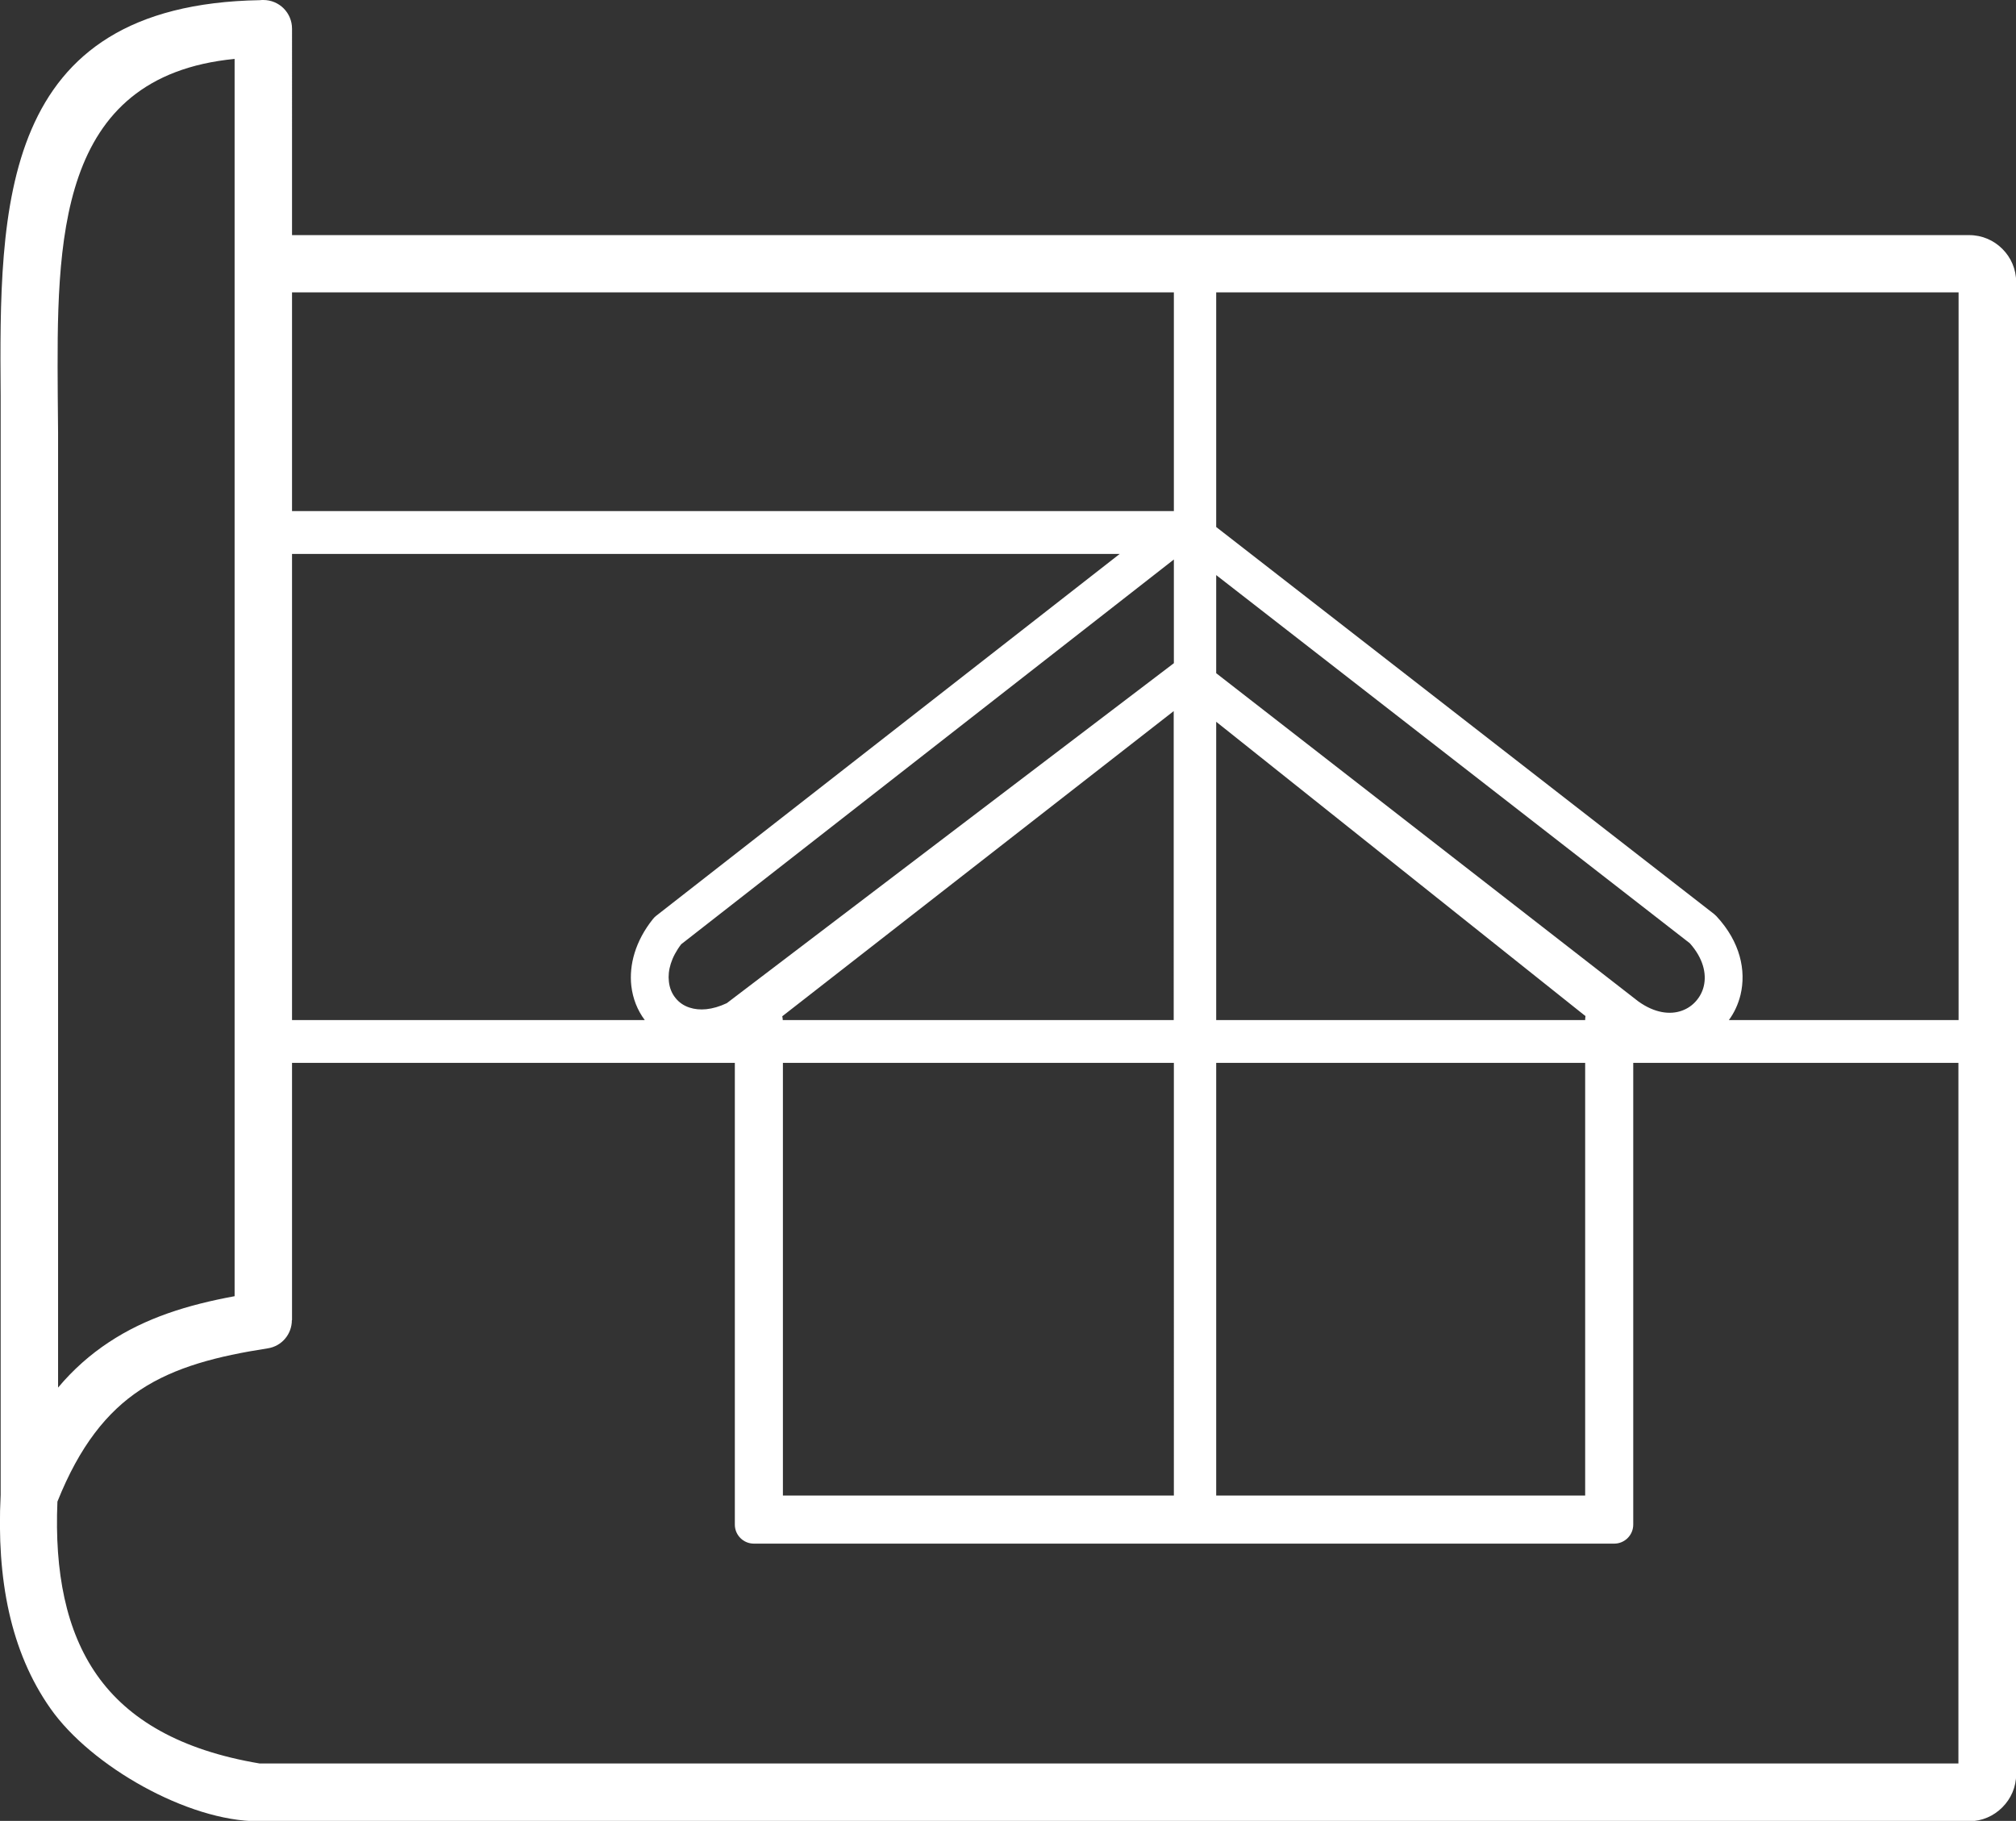 <?xml version="1.0" encoding="utf-8"?><svg version="1.1" id="Layer_1" xmlns="http://www.w3.org/2000/svg" xmlns:xlink="http://www.w3.org/1999/xlink" x="0px" y="0px" viewBox="0 0 122.88 110.98" style="enable-background:new 0 0 122.88 110.98" xml:space="preserve"><rect x="0" y="0" width="122.88" height="110.98" fill="#333333" stroke="none"/><g><path fill="white" d="M3.54,84.57c0.94-1.12,1.97-2.02,3.09-2.76c2.25-1.49,4.79-2.28,7.67-2.81c0-25.14,0-50.27,0-75.41 C3.39,4.66,3.46,14.75,3.52,24.12c0.01,1.26,0.02,1.92,0.02,2.23V84.57L3.54,84.57z M17.8,31.15h53.75V17.82H17.8V31.15L17.8,31.15 z M68.25,33.76H17.8v28.41h21.5c-0.45-0.6-0.73-1.31-0.82-2.09c-0.14-1.27,0.24-2.72,1.32-4.07l0,0c0.05-0.07,0.12-0.13,0.19-0.19 L68.25,33.76L68.25,33.76z M47.71,62.17h23.83V43.34L47.68,61.94C47.7,62.02,47.71,62.1,47.71,62.17L47.71,62.17z M74.13,62.17 h22.49v-0.02c0-0.08,0.01-0.15,0.02-0.22L74.13,43.99V62.17L74.13,62.17z M105.38,62.17h14V17.82H74.13v14.3l30.35,23.59l0,0 c0.05,0.04,0.09,0.08,0.14,0.13c1.46,1.57,1.82,3.32,1.47,4.79C105.95,61.2,105.71,61.72,105.38,62.17L105.38,62.17z M119.38,64.78 H99.55l0,28.14c0,0.64-0.52,1.16-1.16,1.16H45.95c-0.64,0-1.16-0.52-1.16-1.16V64.78H17.8v15.68h-0.01c0,0.85-0.61,1.59-1.48,1.72 c-3.04,0.47-5.64,1.13-7.76,2.53c-2.03,1.34-3.7,3.43-5.05,6.81c-0.18,4.28,0.52,7.88,2.41,10.57c1.9,2.71,5.09,4.58,9.92,5.39 h103.54V64.78L119.38,64.78z M96.62,64.78H74.13v26.37l22.49,0V64.78L96.62,64.78z M71.55,64.78H47.72v26.37h23.83V64.78 L71.55,64.78z M74.13,35.05v5.98l25.7,19.98c0.01,0.01,0.02,0.02,0.04,0.03c0.98,0.7,1.92,0.82,2.64,0.56 c0.34-0.12,0.63-0.32,0.86-0.58c0.23-0.26,0.4-0.57,0.48-0.92c0.18-0.76-0.04-1.7-0.85-2.61L74.13,35.05L74.13,35.05z M71.55,40.42 v-6.32L41.52,57.55v0c-0.61,0.8-0.83,1.6-0.75,2.27c0.04,0.39,0.18,0.73,0.4,1c0.21,0.27,0.51,0.48,0.86,0.59 c0.6,0.2,1.38,0.15,2.27-0.27L71.55,40.42L71.55,40.42z M17.8,14.33h102.23c0.79,0,1.5,0.32,2.02,0.84 c0.52,0.52,0.84,1.23,0.84,2.02v90.95c0,0.78-0.32,1.49-0.84,2.01l-0.01,0.01h0c-0.52,0.52-1.23,0.84-2.01,0.84H15.73 c-4.27,0-10.19-3.35-12.66-6.88c-2.42-3.44-3.29-7.86-3.03-13.01V26.35c0-1.79,0-1.98,0-2.22C-0.04,12.67-0.12,0.28,15.85,0.01 C15.92,0,15.98,0,16.05,0c0.97,0,1.75,0.78,1.75,1.75V14.33L17.8,14.33z"/></g></svg>